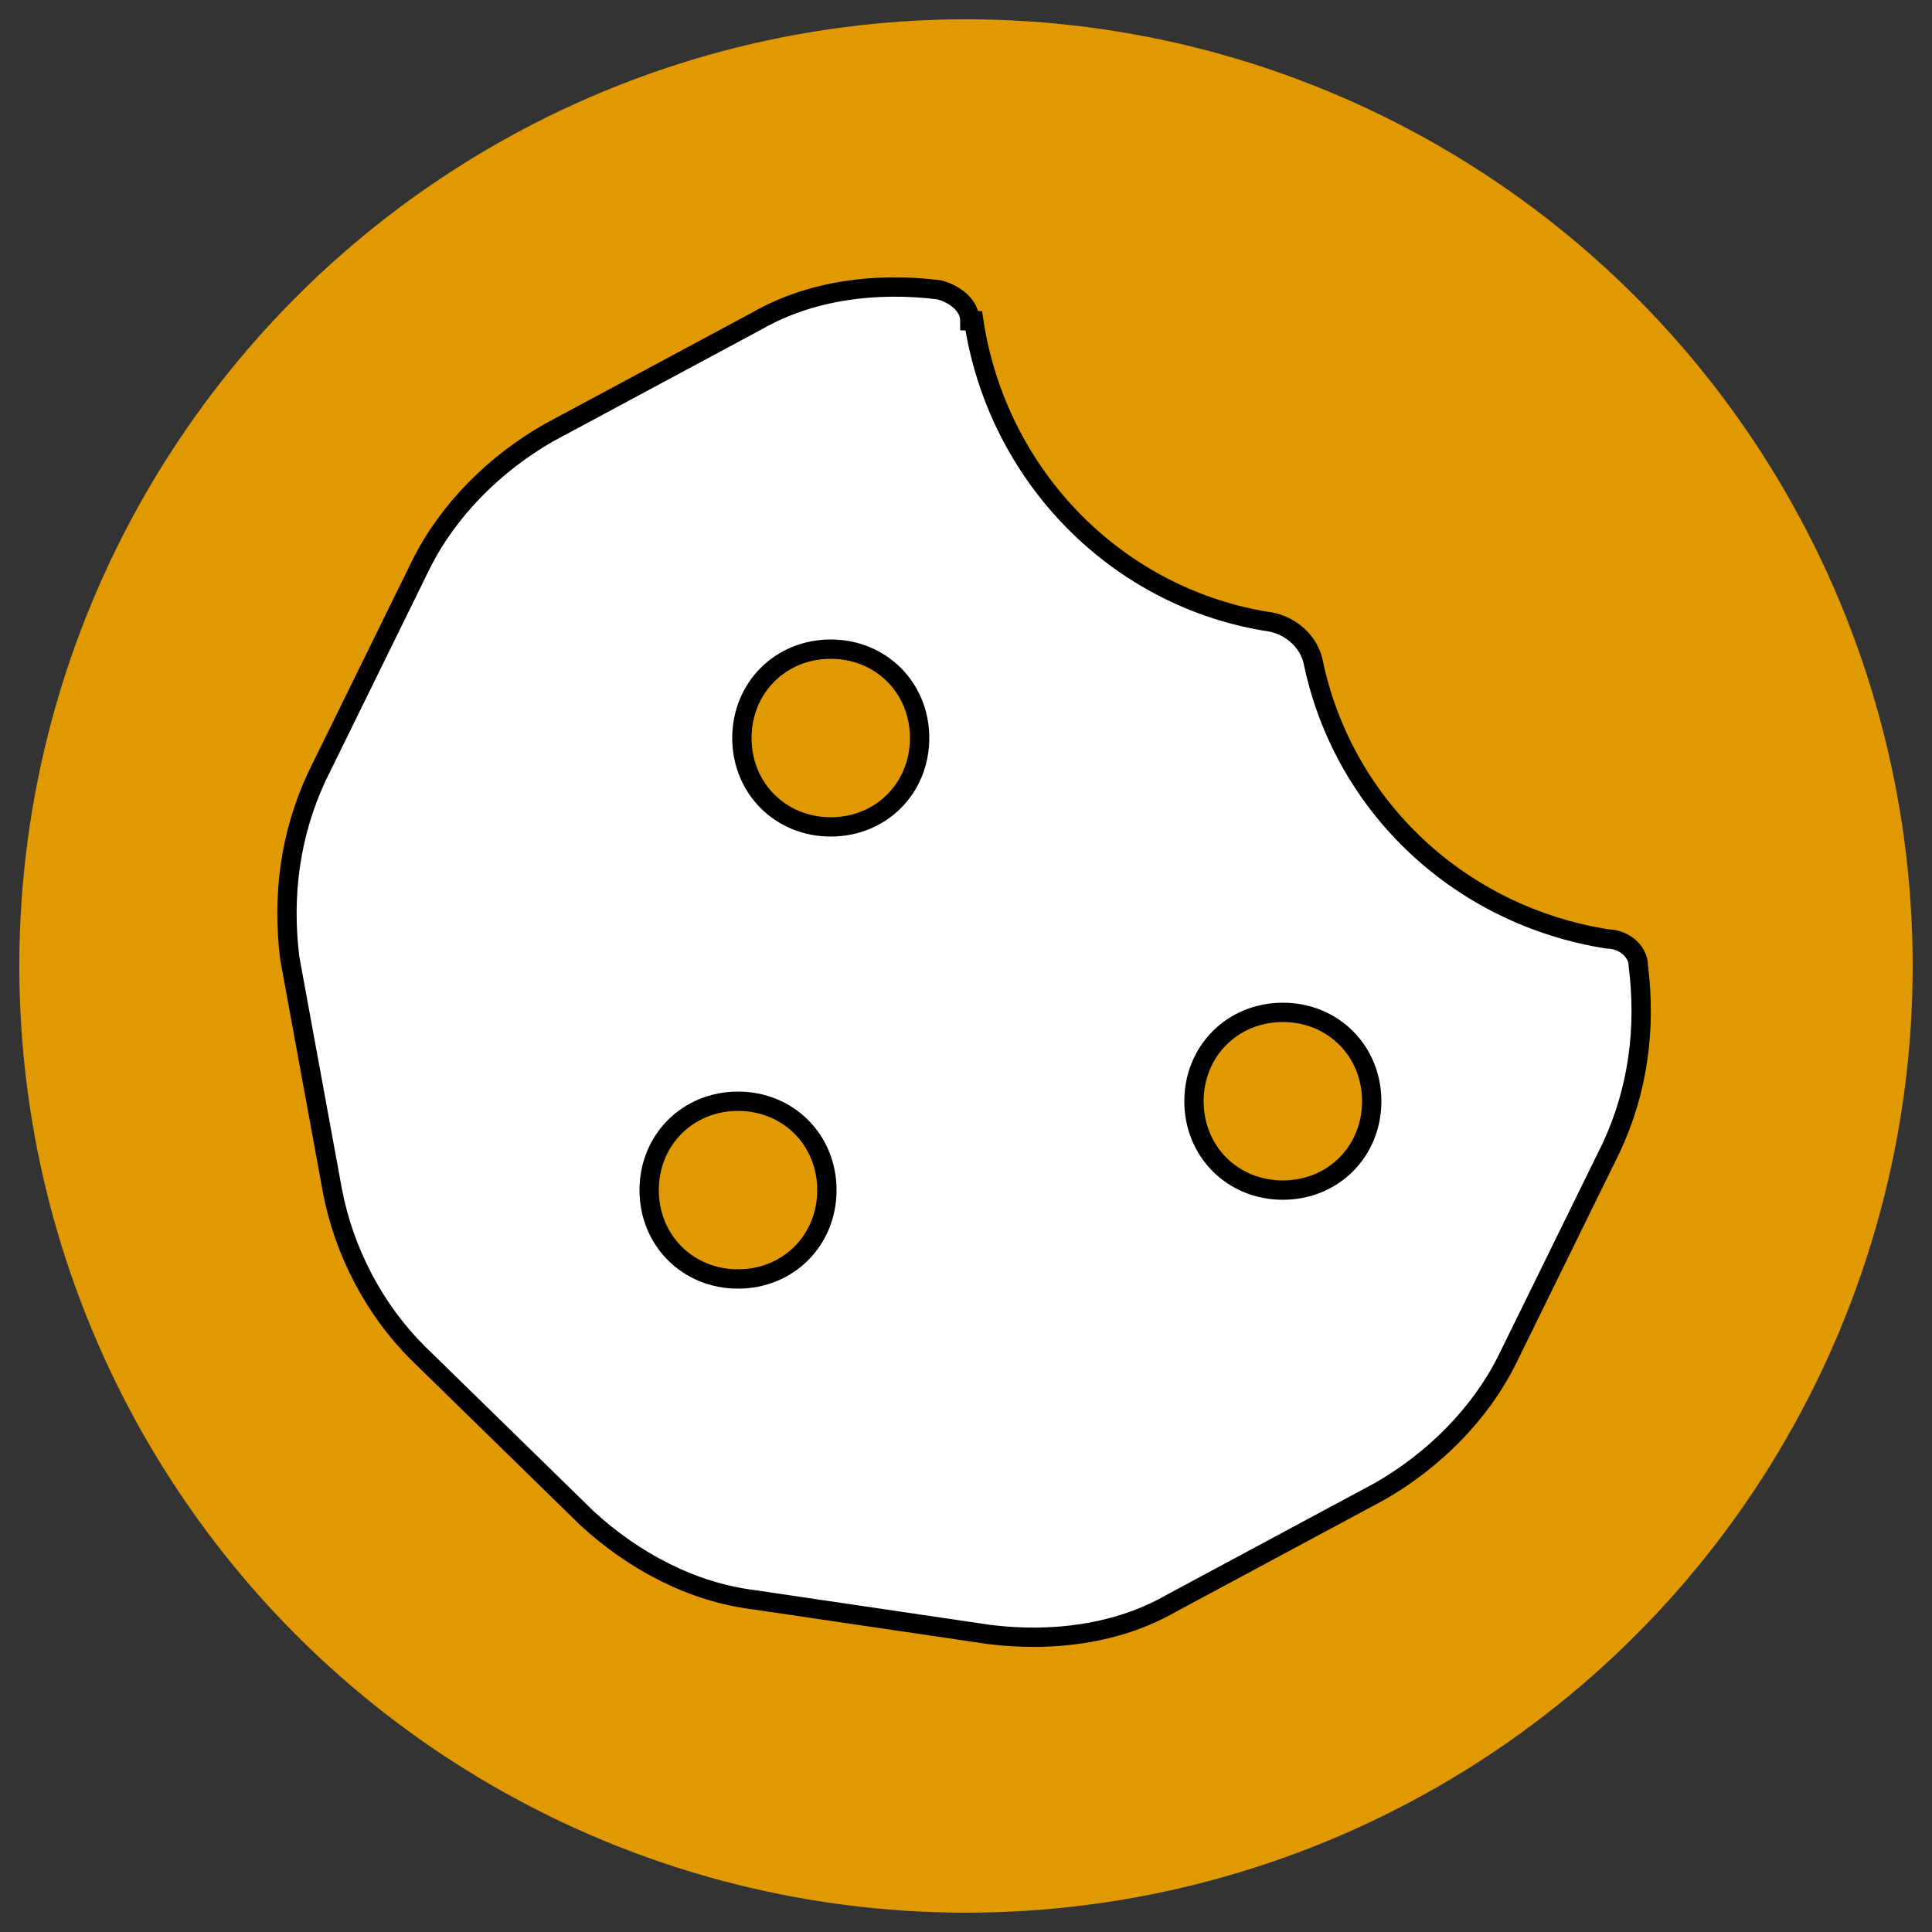 <?xml version="1.0" encoding="UTF-8"?>
<svg xmlns="http://www.w3.org/2000/svg" version="1.1" viewBox="0 0 50 50">
  <rect x="0" y="0" width="50" height="50" fill="#333333" stroke="none"/>
  <defs>
    <style>
      .cls-1, .cls-2 {
        fill: #fff;
        stroke: #000;
        stroke-miterlimit: 10;
        stroke-width: .5px;
      }

      .cls-3 {
        fill: #e09900;
        stroke-width: 0px;
      }

      .cls-2 {
        display: none;
      }
    </style>
  </defs>
  <g id="Layer_1" data-name="Layer 1">
    <circle class="cls-3" cx="25" cy="25" r="24.5"></circle>
  </g>
  <g id="Layer_2" data-name="Layer 2">
    <path id="bed" class="cls-2" d="M11.5,14.5c.8,0,1.5.7,1.5,1.5v12h10.5v-7.5c0-.8.7-1.5,1.5-1.5h10.5c2.5,0,4.5,2,4.5,4.5v10.5c0,.8-.7,1.5-1.5,1.5s-1.5-.7-1.5-1.5v-1.5H13v1.5c0,.8-.7,1.5-1.5,1.5s-1.5-.7-1.5-1.5v-18c0-.8.7-1.5,1.5-1.5ZM18.2,19c2.1,0,3.8,1.7,3.8,3.8s-1.7,3.8-3.8,3.8-3.8-1.7-3.8-3.8,1.7-3.8,3.8-3.8Z"></path>
    <path id="bottle-droplet" class="cls-2" d="M20.6,7.5c-.9,0-1.6.7-1.6,1.6s.7,1.6,1.6,1.6.5.2.5.5v4.4c0,.8-.5,1.6-1.2,2.1-2.3,1.6-3.7,4.2-3.7,7.2v13.1c0,2.4,2,4.4,4.4,4.4h8.8c2.4,0,4.4-2,4.4-4.4v-13.1c0-3-1.5-5.6-3.7-7.2-.7-.5-1.2-1.2-1.2-2.1v-4.4c0-.3.2-.5.5-.5.9,0,1.6-.7,1.6-1.6s-.7-1.6-1.6-1.6h-8.8ZM25,33.6c-1.8,0-3.3-1.4-3.3-3.1s1.5-3.3,2.5-4.5c.4-.5,1.2-.5,1.6,0,1,1.3,2.5,3.4,2.5,4.5,0,1.7-1.5,3.1-3.3,3.1Z"></path>
    <path id="photo-film" class="cls-2" d="M21.5,11h17.5c1.9,0,3.5,1.6,3.5,3.5v12.2c0,1.9-1.6,3.5-3.5,3.5h-17.5c-1.9,0-3.5-1.6-3.5-3.5v-12.2c0-1.9,1.6-3.5,3.5-3.5ZM33.5,16.8c-.2-.4-.7-.6-1.1-.6s-.8.2-1.1.6l-3.1,4.6-.9-1.2c-.3-.3-.6-.5-1-.5s-.8.2-1,.5l-3.5,4.4c-.3.4-.4.9-.2,1.4s.7.7,1.2.7h14.9c.5,0,.9-.3,1.2-.7s.2-.9,0-1.3l-5.2-7.9h0ZM25.9,16.2c0-1-.8-1.8-1.8-1.8s-1.8.8-1.8,1.8.8,1.8,1.8,1.8,1.8-.8,1.8-1.8ZM11,18h5.2v15.8c0,1,.8,1.8,1.8,1.8h7c1,0,1.8-.8,1.8-1.8v-1.8h8.8v3.5c0,1.9-1.6,3.5-3.5,3.5H11c-1.9,0-3.5-1.6-3.5-3.5v-14c0-1.9,1.6-3.5,3.5-3.5ZM11.4,21.5c-.5,0-.9.4-.9.9v.9c0,.5.4.9.9.9h.9c.5,0,.9-.4.9-.9v-.9c0-.5-.4-.9-.9-.9h-.9ZM11.4,27.2c-.5,0-.9.4-.9.9v.9c0,.5.4.9.9.9h.9c.5,0,.9-.4.9-.9v-.9c0-.5-.4-.9-.9-.9h-.9ZM11.4,32.9c-.5,0-.9.4-.9.9v.9c0,.5.4.9.9.9h.9c.5,0,.9-.4.9-.9v-.9c0-.5-.4-.9-.9-.9h-.9ZM29.8,33.8v.9c0,.5.4.9.9.9h.9c.5,0,.9-.4.9-.9v-.9c0-.5-.4-.9-.9-.9h-.9c-.5,0-.9.4-.9.9Z"></path>
    <path id="clock" class="cls-2" d="M25,7.5c9.7,0,17.5,7.8,17.5,17.5s-7.8,17.5-17.5,17.5S7.5,34.7,7.5,25,15.3,7.5,25,7.5ZM23.4,15.7v9.3c0,.5.3,1.1.7,1.4l6.6,4.4c.8.5,1.8.3,2.3-.5s.3-1.8-.5-2.3l-5.8-3.9v-8.4c0-.9-.7-1.6-1.6-1.6s-1.6.7-1.6,1.6Z"></path>
    <path id="comments" class="cls-2" d="M18.9,30.3c6.3,0,11.4-4.3,11.4-9.6s-5.1-9.6-11.4-9.6-11.4,4.3-11.4,9.6.8,4.1,2.2,5.7c-.2.5-.5,1-.8,1.4-.3.3-.5.6-.7.8,0,0-.2.2-.2.2,0,0,0,0,0,0h0c-.3.2-.4.6-.3,1s.5.6.8.6c1.2,0,2.4-.3,3.4-.7.5-.2,1-.4,1.4-.6,1.7.8,3.6,1.3,5.7,1.3ZM32,20.6c0,6.1-5.4,10.8-11.8,11.3,1.3,4.1,5.7,7.1,11,7.1s4-.5,5.7-1.3c.4.2.9.4,1.4.6,1,.4,2.2.7,3.4.7s.7-.2.8-.6c.1-.4,0-.8-.3-1h0s0,0,0,0c0,0-.1-.1-.2-.2-.2-.2-.5-.4-.7-.8-.3-.4-.6-.8-.8-1.4,1.4-1.6,2.2-3.5,2.2-5.7,0-5.1-4.6-9.2-10.5-9.6,0,.3,0,.6,0,.8h0Z"></path>
    <path id="cookie-bite" class="cls-1" d="M25.1,8.3c0-.4-.4-.7-.8-.8h0c-1.6-.2-3.3,0-4.7.8l-5.4,2.9c-1.4.8-2.6,2-3.3,3.4l-2.7,5.5c-.7,1.5-.9,3.1-.7,4.7l1.1,6c.3,1.6,1.1,3.1,2.2,4.2l4.4,4.3c1.2,1.1,2.7,1.9,4.3,2.1l6.1.9c1.6.2,3.3,0,4.7-.8l5.4-2.9c1.4-.8,2.6-2,3.3-3.4l2.7-5.5c.7-1.5.9-3.1.7-4.7h0c0-.4-.4-.7-.8-.7-3.8-.6-6.8-3.4-7.6-7.1-.1-.6-.6-1-1.1-1.1-4-.6-7.1-3.8-7.7-7.8h0ZM21.5,16.8c1.3,0,2.3,1,2.3,2.3s-1,2.3-2.3,2.3-2.3-1-2.3-2.3,1-2.3,2.3-2.3ZM16.8,30.8c0-1.3,1-2.3,2.3-2.3s2.3,1,2.3,2.3-1,2.3-2.3,2.3-2.3-1-2.3-2.3ZM33.2,26.2c1.3,0,2.3,1,2.3,2.3s-1,2.3-2.3,2.3-2.3-1-2.3-2.3,1-2.3,2.3-2.3Z"></path>
    <path id="dog" class="cls-2" d="M26.3,19.1l1.4-8.4c.1-.7.7-1.2,1.4-1.2s.9.2,1.2.6l1,1.4h3.2c.8,0,1.5.3,2.1.9l1.1,1.1h3.4c.8,0,1.5.7,1.5,1.5v1.5c0,2.7-2.2,4.9-4.9,4.9h-4.2l-.3,1.9-6.8-3.9ZM32.8,25v13.6c0,1.1-.9,1.9-1.9,1.9h-1.9c-1.1,0-1.9-.9-1.9-1.9v-7c-1.5.7-3.1,1.2-4.9,1.2s-3.4-.4-4.9-1.2v7c0,1.1-.9,1.9-1.9,1.9h-1.9c-1.1,0-1.9-.9-1.9-1.9v-14c-1.8-.7-3.1-2.1-3.6-4l-.2-.9c-.3-1,.4-2.1,1.4-2.4,1-.3,2.1.4,2.4,1.4l.2.9c.2.9,1,1.5,1.9,1.5h12.5l6.8,3.9ZM35.7,14.3c0-.5-.4-1-1-1s-1,.4-1,1,.4,1,1,1,1-.4,1-1Z"></path>
    <path id="lock" class="cls-2" d="M19.5,17.3v3.3h10.9v-3.3c0-3-2.4-5.5-5.5-5.5s-5.5,2.4-5.5,5.5ZM15.2,20.6v-3.3c0-5.4,4.4-9.8,9.8-9.8s9.8,4.4,9.8,9.8v3.3h1.1c2.4,0,4.4,2,4.4,4.4v13.1c0,2.4-2,4.4-4.4,4.4H14.1c-2.4,0-4.4-2-4.4-4.4v-13.1c0-2.4,2-4.4,4.4-4.4h1.1Z"></path>
    <path id="shield" class="cls-2" d="M25,7.5c.3,0,.6,0,.9.2l12.9,5.5c1.5.6,2.6,2.1,2.6,3.9,0,6.8-2.8,19.3-14.7,25-1.1.5-2.5.5-3.6,0-11.8-5.7-14.6-18.1-14.7-25,0-1.8,1.1-3.3,2.6-3.9l12.9-5.5c.3-.1.6-.2.9-.2Z"></path>
    <path id="wifi" class="cls-2" d="M10.5,22.1c3.8-3.6,8.9-5.8,14.5-5.8s10.8,2.2,14.5,5.8c.7.7,1.8.6,2.5,0s.6-1.8,0-2.5c-4.4-4.2-10.4-6.8-17-6.8s-12.6,2.6-17,6.8c-.7.7-.7,1.8,0,2.5.7.7,1.8.7,2.5,0h0ZM25,25c3.1,0,5.9,1.2,8.1,3.1.7.6,1.8.6,2.5-.2s.6-1.8-.2-2.5c-2.8-2.5-6.4-3.9-10.4-3.9s-7.6,1.5-10.4,3.9c-.7.6-.8,1.7-.2,2.5s1.7.8,2.5.2c2.2-1.9,5-3.1,8.1-3.1h0ZM28.5,33.8c0-1.9-1.6-3.5-3.5-3.5s-3.5,1.6-3.5,3.5,1.6,3.5,3.5,3.5,3.5-1.6,3.5-3.5Z"></path>
    <path id="wind" class="cls-2" d="M27.2,9.7c0,1.2,1,2.2,2.2,2.2h2.2c1.2,0,2.2,1,2.2,2.2s-1,2.2-2.2,2.2H9.7c-1.2,0-2.2,1-2.2,2.2s1,2.2,2.2,2.2h21.9c3.6,0,6.6-2.9,6.6-6.6s-2.9-6.6-6.6-6.6h-2.2c-1.2,0-2.2,1-2.2,2.2ZM31.6,33.8c0,1.2,1,2.2,2.2,2.2h2.2c3.6,0,6.6-2.9,6.6-6.6s-2.9-6.6-6.6-6.6H9.7c-1.2,0-2.2,1-2.2,2.2s1,2.2,2.2,2.2h26.2c1.2,0,2.2,1,2.2,2.2s-1,2.2-2.2,2.2h-2.2c-1.2,0-2.2,1-2.2,2.2ZM16.2,42.5h2.2c3.6,0,6.6-2.9,6.6-6.6s-2.9-6.6-6.6-6.6h-8.8c-1.2,0-2.2,1-2.2,2.2s1,2.2,2.2,2.2h8.8c1.2,0,2.2,1,2.2,2.2s-1,2.2-2.2,2.2h-2.2c-1.2,0-2.2,1-2.2,2.2s1,2.2,2.2,2.2Z"></path>
  </g>
</svg>
